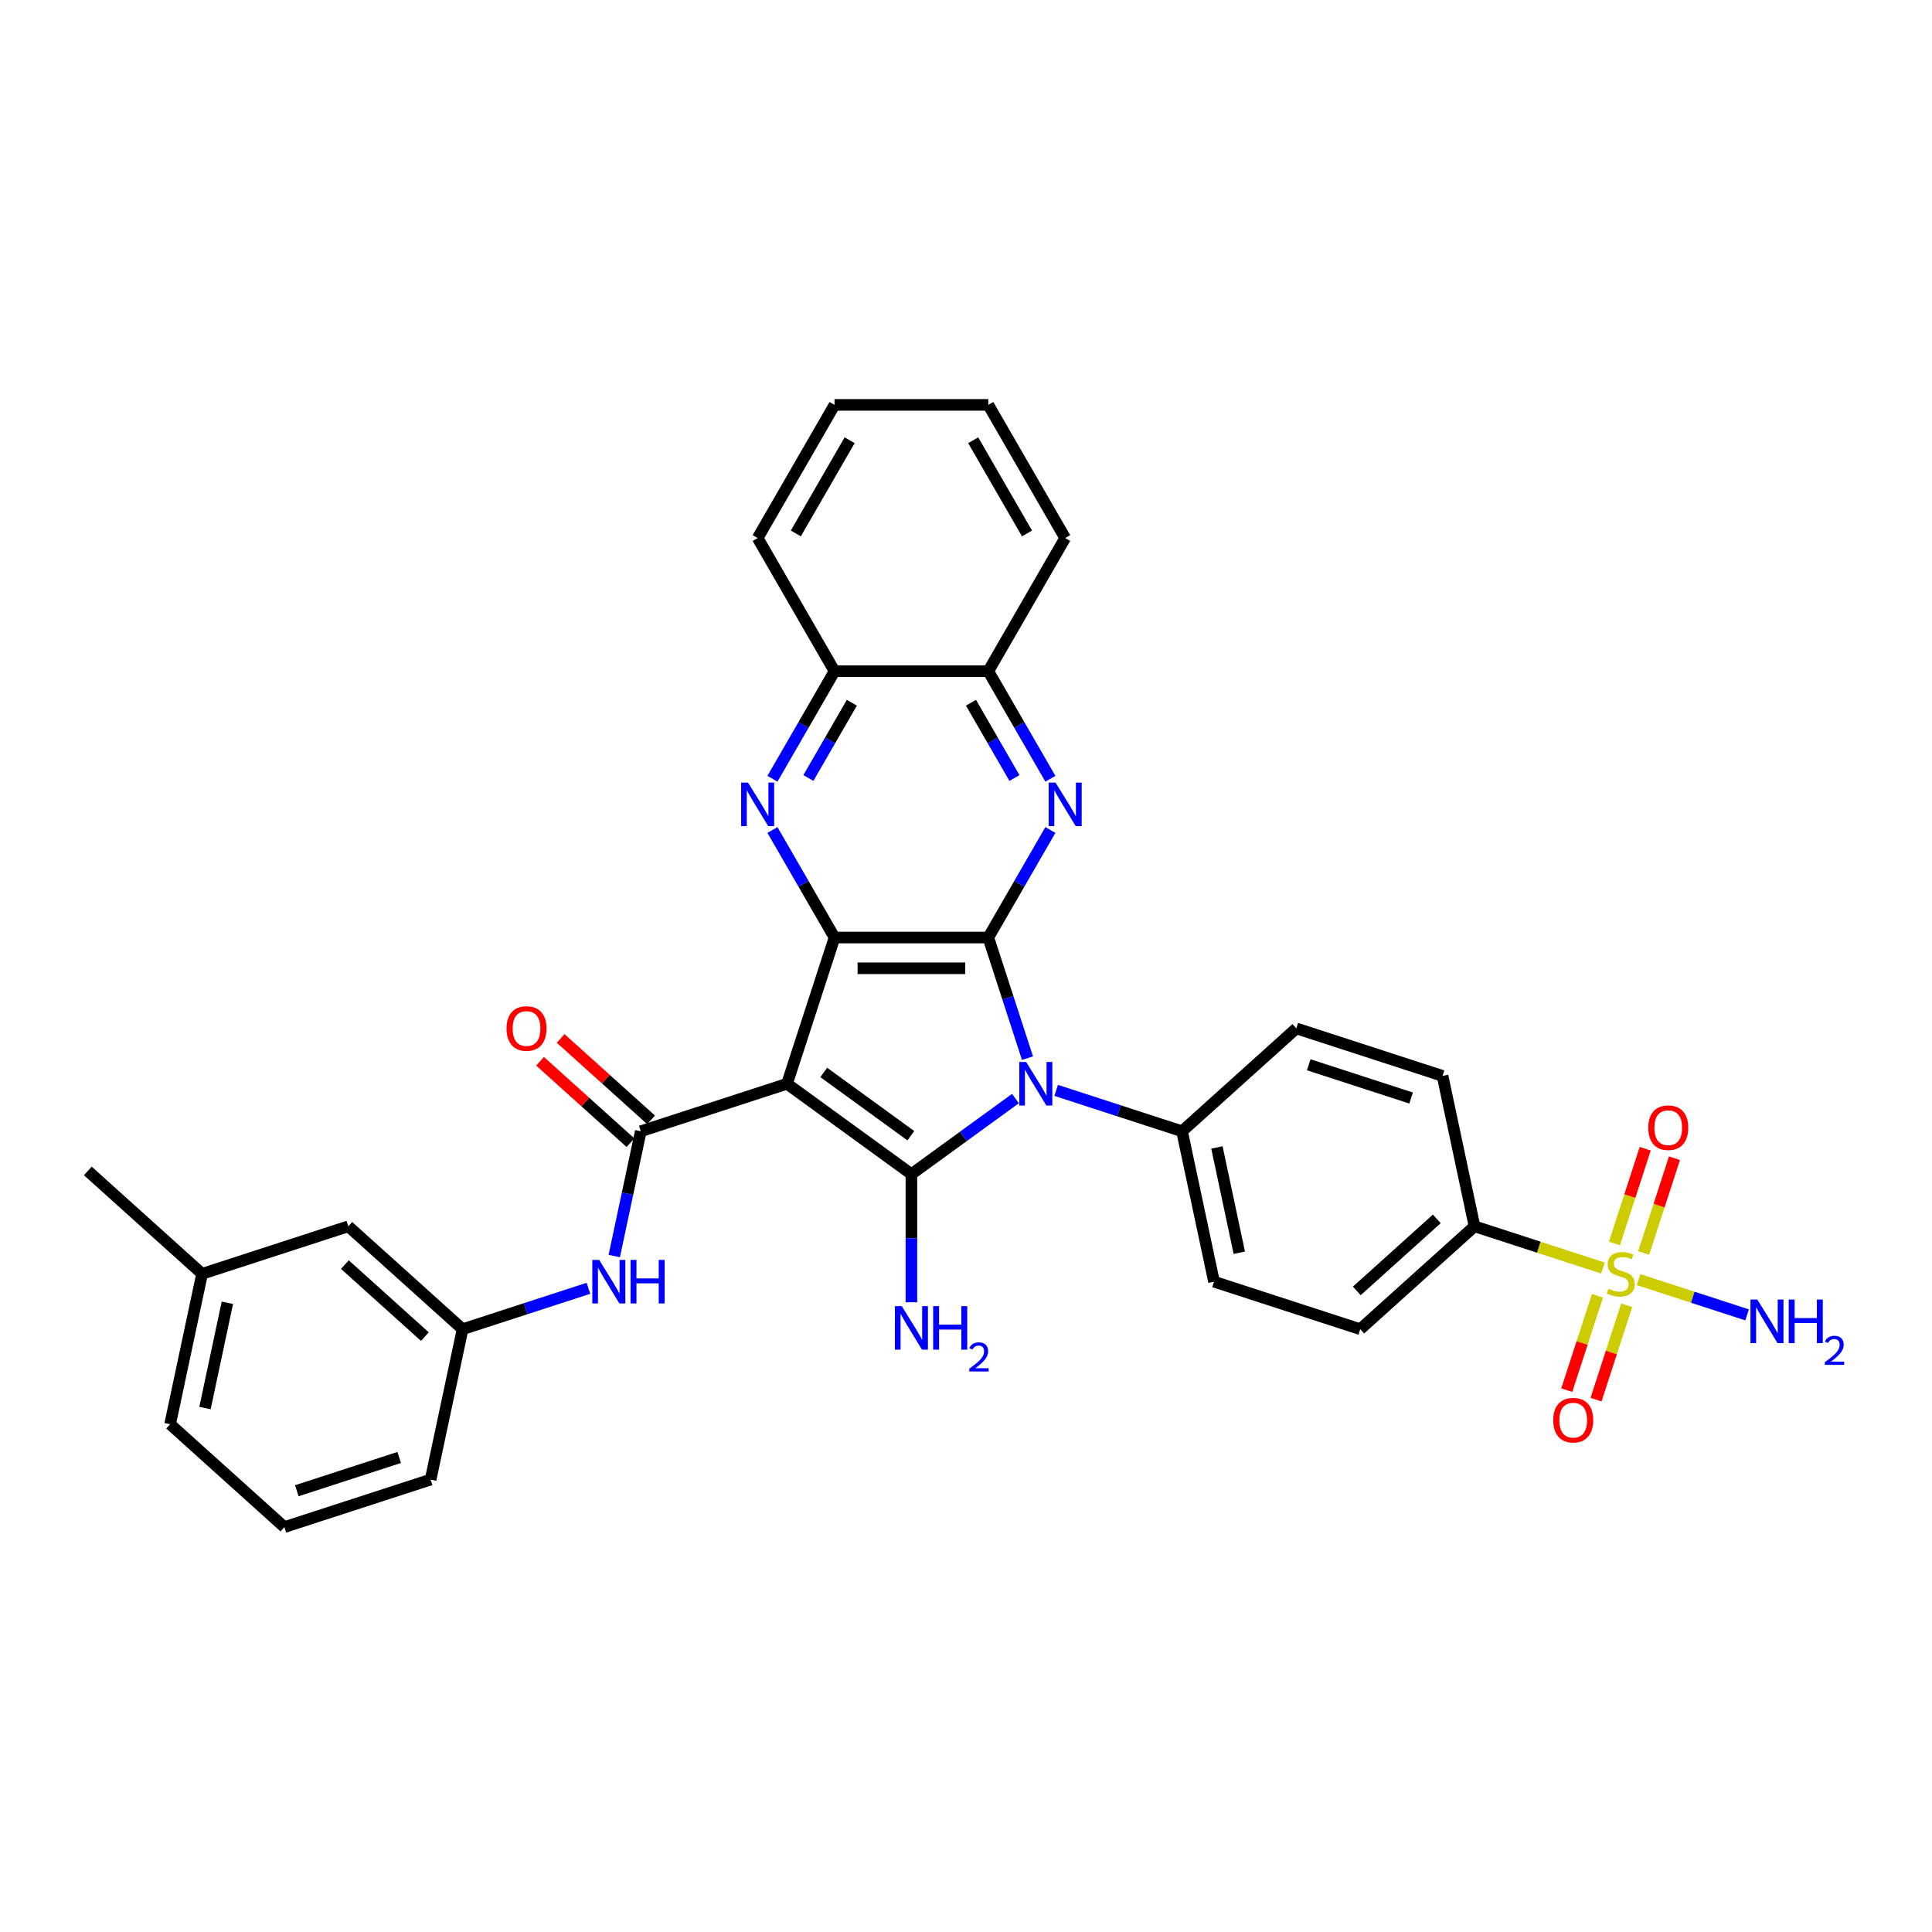 <?xml version='1.0' encoding='iso-8859-1'?>
<svg version='1.1' baseProfile='full'
              xmlns='http://www.w3.org/2000/svg'
                      xmlns:rdkit='http://www.rdkit.org/xml'
                      xmlns:xlink='http://www.w3.org/1999/xlink'
                  xml:space='preserve'
width='1000px' height='1000px' viewBox='0 0 1000 1000'>
<!-- END OF HEADER -->
<rect style='opacity:1.0;fill:#FFFFFF;stroke:none' width='1000' height='1000' x='0' y='0'> </rect>
<path class='bond-0' d='M 407.36,560.955 L 471.746,607.734' style='fill:none;fill-rule:evenodd;stroke:#000000;stroke-width:6px;stroke-linecap:butt;stroke-linejoin:miter;stroke-opacity:1' />
<path class='bond-0' d='M 426.373,555.095 L 471.443,587.84' style='fill:none;fill-rule:evenodd;stroke:#000000;stroke-width:6px;stroke-linecap:butt;stroke-linejoin:miter;stroke-opacity:1' />
<path class='bond-3' d='M 407.36,560.955 L 431.953,485.265' style='fill:none;fill-rule:evenodd;stroke:#000000;stroke-width:6px;stroke-linecap:butt;stroke-linejoin:miter;stroke-opacity:1' />
<path class='bond-5' d='M 407.36,560.955 L 331.669,585.548' style='fill:none;fill-rule:evenodd;stroke:#000000;stroke-width:6px;stroke-linecap:butt;stroke-linejoin:miter;stroke-opacity:1' />
<path class='bond-1' d='M 471.746,607.734 L 498.67,588.172' style='fill:none;fill-rule:evenodd;stroke:#000000;stroke-width:6px;stroke-linecap:butt;stroke-linejoin:miter;stroke-opacity:1' />
<path class='bond-1' d='M 498.67,588.172 L 525.594,568.611' style='fill:none;fill-rule:evenodd;stroke:#0000FF;stroke-width:6px;stroke-linecap:butt;stroke-linejoin:miter;stroke-opacity:1' />
<path class='bond-16' d='M 471.746,607.734 L 471.746,640.898' style='fill:none;fill-rule:evenodd;stroke:#000000;stroke-width:6px;stroke-linecap:butt;stroke-linejoin:miter;stroke-opacity:1' />
<path class='bond-16' d='M 471.746,640.898 L 471.746,674.061' style='fill:none;fill-rule:evenodd;stroke:#0000FF;stroke-width:6px;stroke-linecap:butt;stroke-linejoin:miter;stroke-opacity:1' />
<path class='bond-9' d='M 546.669,564.379 L 579.245,574.964' style='fill:none;fill-rule:evenodd;stroke:#0000FF;stroke-width:6px;stroke-linecap:butt;stroke-linejoin:miter;stroke-opacity:1' />
<path class='bond-9' d='M 579.245,574.964 L 611.822,585.548' style='fill:none;fill-rule:evenodd;stroke:#000000;stroke-width:6px;stroke-linecap:butt;stroke-linejoin:miter;stroke-opacity:1' />
<path class='bond-33' d='M 531.824,547.696 L 521.681,516.48' style='fill:none;fill-rule:evenodd;stroke:#0000FF;stroke-width:6px;stroke-linecap:butt;stroke-linejoin:miter;stroke-opacity:1' />
<path class='bond-33' d='M 521.681,516.48 L 511.538,485.265' style='fill:none;fill-rule:evenodd;stroke:#000000;stroke-width:6px;stroke-linecap:butt;stroke-linejoin:miter;stroke-opacity:1' />
<path class='bond-2' d='M 511.538,485.265 L 431.953,485.265' style='fill:none;fill-rule:evenodd;stroke:#000000;stroke-width:6px;stroke-linecap:butt;stroke-linejoin:miter;stroke-opacity:1' />
<path class='bond-2' d='M 499.6,501.182 L 443.891,501.182' style='fill:none;fill-rule:evenodd;stroke:#000000;stroke-width:6px;stroke-linecap:butt;stroke-linejoin:miter;stroke-opacity:1' />
<path class='bond-6' d='M 511.538,485.265 L 527.607,457.433' style='fill:none;fill-rule:evenodd;stroke:#000000;stroke-width:6px;stroke-linecap:butt;stroke-linejoin:miter;stroke-opacity:1' />
<path class='bond-6' d='M 527.607,457.433 L 543.676,429.601' style='fill:none;fill-rule:evenodd;stroke:#0000FF;stroke-width:6px;stroke-linecap:butt;stroke-linejoin:miter;stroke-opacity:1' />
<path class='bond-7' d='M 431.953,485.265 L 415.884,457.433' style='fill:none;fill-rule:evenodd;stroke:#000000;stroke-width:6px;stroke-linecap:butt;stroke-linejoin:miter;stroke-opacity:1' />
<path class='bond-7' d='M 415.884,457.433 L 399.815,429.601' style='fill:none;fill-rule:evenodd;stroke:#0000FF;stroke-width:6px;stroke-linecap:butt;stroke-linejoin:miter;stroke-opacity:1' />
<path class='bond-4' d='M 829.677,656.334 L 796.44,645.534' style='fill:none;fill-rule:evenodd;stroke:#CCCC00;stroke-width:6px;stroke-linecap:butt;stroke-linejoin:miter;stroke-opacity:1' />
<path class='bond-4' d='M 796.44,645.534 L 763.203,634.735' style='fill:none;fill-rule:evenodd;stroke:#000000;stroke-width:6px;stroke-linecap:butt;stroke-linejoin:miter;stroke-opacity:1' />
<path class='bond-13' d='M 826.83,670.701 L 818.896,695.119' style='fill:none;fill-rule:evenodd;stroke:#CCCC00;stroke-width:6px;stroke-linecap:butt;stroke-linejoin:miter;stroke-opacity:1' />
<path class='bond-13' d='M 818.896,695.119 L 810.962,719.536' style='fill:none;fill-rule:evenodd;stroke:#FF0000;stroke-width:6px;stroke-linecap:butt;stroke-linejoin:miter;stroke-opacity:1' />
<path class='bond-13' d='M 841.968,675.619 L 834.034,700.037' style='fill:none;fill-rule:evenodd;stroke:#CCCC00;stroke-width:6px;stroke-linecap:butt;stroke-linejoin:miter;stroke-opacity:1' />
<path class='bond-13' d='M 834.034,700.037 L 826.1,724.455' style='fill:none;fill-rule:evenodd;stroke:#FF0000;stroke-width:6px;stroke-linecap:butt;stroke-linejoin:miter;stroke-opacity:1' />
<path class='bond-14' d='M 850.76,648.56 L 858.732,624.023' style='fill:none;fill-rule:evenodd;stroke:#CCCC00;stroke-width:6px;stroke-linecap:butt;stroke-linejoin:miter;stroke-opacity:1' />
<path class='bond-14' d='M 858.732,624.023 L 866.705,599.486' style='fill:none;fill-rule:evenodd;stroke:#FF0000;stroke-width:6px;stroke-linecap:butt;stroke-linejoin:miter;stroke-opacity:1' />
<path class='bond-14' d='M 835.622,643.642 L 843.594,619.104' style='fill:none;fill-rule:evenodd;stroke:#CCCC00;stroke-width:6px;stroke-linecap:butt;stroke-linejoin:miter;stroke-opacity:1' />
<path class='bond-14' d='M 843.594,619.104 L 851.567,594.567' style='fill:none;fill-rule:evenodd;stroke:#FF0000;stroke-width:6px;stroke-linecap:butt;stroke-linejoin:miter;stroke-opacity:1' />
<path class='bond-17' d='M 848.109,662.323 L 876.199,671.45' style='fill:none;fill-rule:evenodd;stroke:#CCCC00;stroke-width:6px;stroke-linecap:butt;stroke-linejoin:miter;stroke-opacity:1' />
<path class='bond-17' d='M 876.199,671.45 L 904.288,680.576' style='fill:none;fill-rule:evenodd;stroke:#0000FF;stroke-width:6px;stroke-linecap:butt;stroke-linejoin:miter;stroke-opacity:1' />
<path class='bond-8' d='M 331.669,585.548 L 324.805,617.842' style='fill:none;fill-rule:evenodd;stroke:#000000;stroke-width:6px;stroke-linecap:butt;stroke-linejoin:miter;stroke-opacity:1' />
<path class='bond-8' d='M 324.805,617.842 L 317.941,650.136' style='fill:none;fill-rule:evenodd;stroke:#0000FF;stroke-width:6px;stroke-linecap:butt;stroke-linejoin:miter;stroke-opacity:1' />
<path class='bond-15' d='M 336.994,579.634 L 313.591,558.561' style='fill:none;fill-rule:evenodd;stroke:#000000;stroke-width:6px;stroke-linecap:butt;stroke-linejoin:miter;stroke-opacity:1' />
<path class='bond-15' d='M 313.591,558.561 L 290.187,537.488' style='fill:none;fill-rule:evenodd;stroke:#FF0000;stroke-width:6px;stroke-linecap:butt;stroke-linejoin:miter;stroke-opacity:1' />
<path class='bond-15' d='M 326.344,591.463 L 302.94,570.39' style='fill:none;fill-rule:evenodd;stroke:#000000;stroke-width:6px;stroke-linecap:butt;stroke-linejoin:miter;stroke-opacity:1' />
<path class='bond-15' d='M 302.94,570.39 L 279.536,549.317' style='fill:none;fill-rule:evenodd;stroke:#FF0000;stroke-width:6px;stroke-linecap:butt;stroke-linejoin:miter;stroke-opacity:1' />
<path class='bond-34' d='M 543.676,403.083 L 527.607,375.251' style='fill:none;fill-rule:evenodd;stroke:#0000FF;stroke-width:6px;stroke-linecap:butt;stroke-linejoin:miter;stroke-opacity:1' />
<path class='bond-34' d='M 527.607,375.251 L 511.538,347.418' style='fill:none;fill-rule:evenodd;stroke:#000000;stroke-width:6px;stroke-linecap:butt;stroke-linejoin:miter;stroke-opacity:1' />
<path class='bond-34' d='M 525.071,402.692 L 513.823,383.209' style='fill:none;fill-rule:evenodd;stroke:#0000FF;stroke-width:6px;stroke-linecap:butt;stroke-linejoin:miter;stroke-opacity:1' />
<path class='bond-34' d='M 513.823,383.209 L 502.574,363.727' style='fill:none;fill-rule:evenodd;stroke:#000000;stroke-width:6px;stroke-linecap:butt;stroke-linejoin:miter;stroke-opacity:1' />
<path class='bond-12' d='M 399.815,403.083 L 415.884,375.251' style='fill:none;fill-rule:evenodd;stroke:#0000FF;stroke-width:6px;stroke-linecap:butt;stroke-linejoin:miter;stroke-opacity:1' />
<path class='bond-12' d='M 415.884,375.251 L 431.953,347.418' style='fill:none;fill-rule:evenodd;stroke:#000000;stroke-width:6px;stroke-linecap:butt;stroke-linejoin:miter;stroke-opacity:1' />
<path class='bond-12' d='M 418.42,402.692 L 429.669,383.209' style='fill:none;fill-rule:evenodd;stroke:#0000FF;stroke-width:6px;stroke-linecap:butt;stroke-linejoin:miter;stroke-opacity:1' />
<path class='bond-12' d='M 429.669,383.209 L 440.917,363.727' style='fill:none;fill-rule:evenodd;stroke:#000000;stroke-width:6px;stroke-linecap:butt;stroke-linejoin:miter;stroke-opacity:1' />
<path class='bond-18' d='M 304.585,666.818 L 272.009,677.403' style='fill:none;fill-rule:evenodd;stroke:#0000FF;stroke-width:6px;stroke-linecap:butt;stroke-linejoin:miter;stroke-opacity:1' />
<path class='bond-18' d='M 272.009,677.403 L 239.432,687.988' style='fill:none;fill-rule:evenodd;stroke:#000000;stroke-width:6px;stroke-linecap:butt;stroke-linejoin:miter;stroke-opacity:1' />
<path class='bond-19' d='M 611.822,585.548 L 670.966,532.295' style='fill:none;fill-rule:evenodd;stroke:#000000;stroke-width:6px;stroke-linecap:butt;stroke-linejoin:miter;stroke-opacity:1' />
<path class='bond-20' d='M 611.822,585.548 L 628.369,663.395' style='fill:none;fill-rule:evenodd;stroke:#000000;stroke-width:6px;stroke-linecap:butt;stroke-linejoin:miter;stroke-opacity:1' />
<path class='bond-20' d='M 629.873,593.916 L 641.456,648.408' style='fill:none;fill-rule:evenodd;stroke:#000000;stroke-width:6px;stroke-linecap:butt;stroke-linejoin:miter;stroke-opacity:1' />
<path class='bond-10' d='M 763.203,634.735 L 704.059,687.988' style='fill:none;fill-rule:evenodd;stroke:#000000;stroke-width:6px;stroke-linecap:butt;stroke-linejoin:miter;stroke-opacity:1' />
<path class='bond-10' d='M 743.68,630.894 L 702.28,668.171' style='fill:none;fill-rule:evenodd;stroke:#000000;stroke-width:6px;stroke-linecap:butt;stroke-linejoin:miter;stroke-opacity:1' />
<path class='bond-35' d='M 763.203,634.735 L 746.656,556.888' style='fill:none;fill-rule:evenodd;stroke:#000000;stroke-width:6px;stroke-linecap:butt;stroke-linejoin:miter;stroke-opacity:1' />
<path class='bond-11' d='M 511.538,347.418 L 431.953,347.418' style='fill:none;fill-rule:evenodd;stroke:#000000;stroke-width:6px;stroke-linecap:butt;stroke-linejoin:miter;stroke-opacity:1' />
<path class='bond-27' d='M 511.538,347.418 L 551.331,278.495' style='fill:none;fill-rule:evenodd;stroke:#000000;stroke-width:6px;stroke-linecap:butt;stroke-linejoin:miter;stroke-opacity:1' />
<path class='bond-28' d='M 431.953,347.418 L 392.16,278.495' style='fill:none;fill-rule:evenodd;stroke:#000000;stroke-width:6px;stroke-linecap:butt;stroke-linejoin:miter;stroke-opacity:1' />
<path class='bond-23' d='M 239.432,687.988 L 180.288,634.735' style='fill:none;fill-rule:evenodd;stroke:#000000;stroke-width:6px;stroke-linecap:butt;stroke-linejoin:miter;stroke-opacity:1' />
<path class='bond-23' d='M 219.91,691.829 L 178.509,654.552' style='fill:none;fill-rule:evenodd;stroke:#000000;stroke-width:6px;stroke-linecap:butt;stroke-linejoin:miter;stroke-opacity:1' />
<path class='bond-26' d='M 239.432,687.988 L 222.885,765.834' style='fill:none;fill-rule:evenodd;stroke:#000000;stroke-width:6px;stroke-linecap:butt;stroke-linejoin:miter;stroke-opacity:1' />
<path class='bond-22' d='M 670.966,532.295 L 746.656,556.888' style='fill:none;fill-rule:evenodd;stroke:#000000;stroke-width:6px;stroke-linecap:butt;stroke-linejoin:miter;stroke-opacity:1' />
<path class='bond-22' d='M 677.4,551.122 L 730.384,568.338' style='fill:none;fill-rule:evenodd;stroke:#000000;stroke-width:6px;stroke-linecap:butt;stroke-linejoin:miter;stroke-opacity:1' />
<path class='bond-21' d='M 628.369,663.395 L 704.059,687.988' style='fill:none;fill-rule:evenodd;stroke:#000000;stroke-width:6px;stroke-linecap:butt;stroke-linejoin:miter;stroke-opacity:1' />
<path class='bond-24' d='M 180.288,634.735 L 104.598,659.328' style='fill:none;fill-rule:evenodd;stroke:#000000;stroke-width:6px;stroke-linecap:butt;stroke-linejoin:miter;stroke-opacity:1' />
<path class='bond-30' d='M 104.598,659.328 L 45.455,606.075' style='fill:none;fill-rule:evenodd;stroke:#000000;stroke-width:6px;stroke-linecap:butt;stroke-linejoin:miter;stroke-opacity:1' />
<path class='bond-36' d='M 104.598,659.328 L 88.051,737.175' style='fill:none;fill-rule:evenodd;stroke:#000000;stroke-width:6px;stroke-linecap:butt;stroke-linejoin:miter;stroke-opacity:1' />
<path class='bond-36' d='M 117.685,674.314 L 106.103,728.807' style='fill:none;fill-rule:evenodd;stroke:#000000;stroke-width:6px;stroke-linecap:butt;stroke-linejoin:miter;stroke-opacity:1' />
<path class='bond-25' d='M 147.195,790.428 L 222.885,765.834' style='fill:none;fill-rule:evenodd;stroke:#000000;stroke-width:6px;stroke-linecap:butt;stroke-linejoin:miter;stroke-opacity:1' />
<path class='bond-25' d='M 153.63,771.601 L 206.613,754.385' style='fill:none;fill-rule:evenodd;stroke:#000000;stroke-width:6px;stroke-linecap:butt;stroke-linejoin:miter;stroke-opacity:1' />
<path class='bond-29' d='M 147.195,790.428 L 88.051,737.175' style='fill:none;fill-rule:evenodd;stroke:#000000;stroke-width:6px;stroke-linecap:butt;stroke-linejoin:miter;stroke-opacity:1' />
<path class='bond-37' d='M 551.331,278.495 L 511.538,209.572' style='fill:none;fill-rule:evenodd;stroke:#000000;stroke-width:6px;stroke-linecap:butt;stroke-linejoin:miter;stroke-opacity:1' />
<path class='bond-37' d='M 531.578,276.115 L 503.723,227.869' style='fill:none;fill-rule:evenodd;stroke:#000000;stroke-width:6px;stroke-linecap:butt;stroke-linejoin:miter;stroke-opacity:1' />
<path class='bond-32' d='M 392.16,278.495 L 431.953,209.572' style='fill:none;fill-rule:evenodd;stroke:#000000;stroke-width:6px;stroke-linecap:butt;stroke-linejoin:miter;stroke-opacity:1' />
<path class='bond-32' d='M 411.914,276.115 L 439.768,227.869' style='fill:none;fill-rule:evenodd;stroke:#000000;stroke-width:6px;stroke-linecap:butt;stroke-linejoin:miter;stroke-opacity:1' />
<path class='bond-31' d='M 511.538,209.572 L 431.953,209.572' style='fill:none;fill-rule:evenodd;stroke:#000000;stroke-width:6px;stroke-linecap:butt;stroke-linejoin:miter;stroke-opacity:1' />
<path  class='atom-2' d='M 531.15 549.686
L 538.535 561.624
Q 539.267 562.801, 540.445 564.934
Q 541.623 567.067, 541.687 567.195
L 541.687 549.686
L 544.679 549.686
L 544.679 572.224
L 541.591 572.224
L 533.664 559.172
Q 532.741 557.644, 531.754 555.893
Q 530.799 554.143, 530.513 553.601
L 530.513 572.224
L 527.584 572.224
L 527.584 549.686
L 531.15 549.686
' fill='#0000FF'/>
<path  class='atom-5' d='M 832.526 667.064
Q 832.781 667.159, 833.831 667.605
Q 834.882 668.051, 836.028 668.337
Q 837.206 668.592, 838.352 668.592
Q 840.485 668.592, 841.726 667.573
Q 842.968 666.523, 842.968 664.708
Q 842.968 663.467, 842.331 662.703
Q 841.726 661.939, 840.771 661.525
Q 839.816 661.111, 838.224 660.633
Q 836.219 660.029, 835.009 659.456
Q 833.831 658.882, 832.972 657.673
Q 832.144 656.463, 832.144 654.426
Q 832.144 651.592, 834.054 649.842
Q 835.996 648.091, 839.816 648.091
Q 842.427 648.091, 845.387 649.332
L 844.655 651.783
Q 841.949 650.669, 839.912 650.669
Q 837.715 650.669, 836.505 651.592
Q 835.296 652.484, 835.328 654.044
Q 835.328 655.253, 835.932 655.986
Q 836.569 656.718, 837.46 657.132
Q 838.384 657.545, 839.912 658.023
Q 841.949 658.66, 843.159 659.296
Q 844.368 659.933, 845.228 661.238
Q 846.119 662.512, 846.119 664.708
Q 846.119 667.828, 844.018 669.515
Q 841.949 671.171, 838.479 671.171
Q 836.474 671.171, 834.946 670.725
Q 833.449 670.311, 831.667 669.579
L 832.526 667.064
' fill='#CCCC00'/>
<path  class='atom-7' d='M 546.349 405.072
L 553.735 417.01
Q 554.467 418.188, 555.645 420.321
Q 556.822 422.454, 556.886 422.581
L 556.886 405.072
L 559.879 405.072
L 559.879 427.611
L 556.791 427.611
L 548.864 414.559
Q 547.941 413.031, 546.954 411.28
Q 545.999 409.529, 545.712 408.988
L 545.712 427.611
L 542.784 427.611
L 542.784 405.072
L 546.349 405.072
' fill='#0000FF'/>
<path  class='atom-8' d='M 387.178 405.072
L 394.564 417.01
Q 395.296 418.188, 396.474 420.321
Q 397.651 422.454, 397.715 422.581
L 397.715 405.072
L 400.708 405.072
L 400.708 427.611
L 397.62 427.611
L 389.693 414.559
Q 388.77 413.031, 387.783 411.28
Q 386.828 409.529, 386.541 408.988
L 386.541 427.611
L 383.613 427.611
L 383.613 405.072
L 387.178 405.072
' fill='#0000FF'/>
<path  class='atom-9' d='M 310.14 652.125
L 317.526 664.063
Q 318.258 665.241, 319.436 667.374
Q 320.614 669.507, 320.677 669.634
L 320.677 652.125
L 323.67 652.125
L 323.67 674.664
L 320.582 674.664
L 312.655 661.612
Q 311.732 660.084, 310.745 658.333
Q 309.79 656.582, 309.504 656.041
L 309.504 674.664
L 306.575 674.664
L 306.575 652.125
L 310.14 652.125
' fill='#0000FF'/>
<path  class='atom-9' d='M 326.376 652.125
L 329.432 652.125
L 329.432 661.708
L 340.956 661.708
L 340.956 652.125
L 344.012 652.125
L 344.012 674.664
L 340.956 674.664
L 340.956 664.254
L 329.432 664.254
L 329.432 674.664
L 326.376 674.664
L 326.376 652.125
' fill='#0000FF'/>
<path  class='atom-14' d='M 803.954 735.082
Q 803.954 729.67, 806.628 726.646
Q 809.302 723.622, 814.3 723.622
Q 819.298 723.622, 821.972 726.646
Q 824.646 729.67, 824.646 735.082
Q 824.646 740.558, 821.94 743.677
Q 819.234 746.765, 814.3 746.765
Q 809.334 746.765, 806.628 743.677
Q 803.954 740.59, 803.954 735.082
M 814.3 744.219
Q 817.738 744.219, 819.584 741.927
Q 821.462 739.603, 821.462 735.082
Q 821.462 730.657, 819.584 728.429
Q 817.738 726.169, 814.3 726.169
Q 810.862 726.169, 808.983 728.397
Q 807.137 730.625, 807.137 735.082
Q 807.137 739.634, 808.983 741.927
Q 810.862 744.219, 814.3 744.219
' fill='#FF0000'/>
<path  class='atom-15' d='M 853.14 583.701
Q 853.14 578.29, 855.814 575.265
Q 858.488 572.241, 863.486 572.241
Q 868.484 572.241, 871.158 575.265
Q 873.832 578.29, 873.832 583.701
Q 873.832 589.177, 871.126 592.297
Q 868.421 595.385, 863.486 595.385
Q 858.52 595.385, 855.814 592.297
Q 853.14 589.209, 853.14 583.701
M 863.486 592.838
Q 866.924 592.838, 868.771 590.546
Q 870.649 588.222, 870.649 583.701
Q 870.649 579.277, 868.771 577.048
Q 866.924 574.788, 863.486 574.788
Q 860.048 574.788, 858.17 577.016
Q 856.324 579.245, 856.324 583.701
Q 856.324 588.254, 858.17 590.546
Q 860.048 592.838, 863.486 592.838
' fill='#FF0000'/>
<path  class='atom-16' d='M 262.179 532.359
Q 262.179 526.947, 264.854 523.923
Q 267.528 520.899, 272.526 520.899
Q 277.524 520.899, 280.198 523.923
Q 282.872 526.947, 282.872 532.359
Q 282.872 537.834, 280.166 540.954
Q 277.46 544.042, 272.526 544.042
Q 267.559 544.042, 264.854 540.954
Q 262.179 537.866, 262.179 532.359
M 272.526 541.495
Q 275.964 541.495, 277.81 539.203
Q 279.688 536.879, 279.688 532.359
Q 279.688 527.934, 277.81 525.706
Q 275.964 523.445, 272.526 523.445
Q 269.087 523.445, 267.209 525.674
Q 265.363 527.902, 265.363 532.359
Q 265.363 536.911, 267.209 539.203
Q 269.087 541.495, 272.526 541.495
' fill='#FF0000'/>
<path  class='atom-17' d='M 466.764 676.05
L 474.149 687.988
Q 474.881 689.166, 476.059 691.299
Q 477.237 693.432, 477.301 693.559
L 477.301 676.05
L 480.293 676.05
L 480.293 698.589
L 477.205 698.589
L 469.278 685.537
Q 468.355 684.009, 467.368 682.258
Q 466.413 680.507, 466.127 679.966
L 466.127 698.589
L 463.198 698.589
L 463.198 676.05
L 466.764 676.05
' fill='#0000FF'/>
<path  class='atom-17' d='M 482.999 676.05
L 486.055 676.05
L 486.055 685.633
L 497.579 685.633
L 497.579 676.05
L 500.635 676.05
L 500.635 698.589
L 497.579 698.589
L 497.579 688.179
L 486.055 688.179
L 486.055 698.589
L 482.999 698.589
L 482.999 676.05
' fill='#0000FF'/>
<path  class='atom-17' d='M 501.728 697.798
Q 502.274 696.391, 503.577 695.613
Q 504.879 694.815, 506.686 694.815
Q 508.934 694.815, 510.195 696.033
Q 511.456 697.252, 511.456 699.416
Q 511.456 701.622, 509.817 703.681
Q 508.199 705.74, 504.837 708.178
L 511.708 708.178
L 511.708 709.858
L 501.686 709.858
L 501.686 708.451
Q 504.459 706.476, 506.098 705.005
Q 507.758 703.534, 508.556 702.211
Q 509.354 700.887, 509.354 699.521
Q 509.354 698.092, 508.64 697.294
Q 507.926 696.496, 506.686 696.496
Q 505.489 696.496, 504.69 696.979
Q 503.892 697.462, 503.324 698.534
L 501.728 697.798
' fill='#0000FF'/>
<path  class='atom-18' d='M 909.601 672.652
L 916.987 684.59
Q 917.719 685.768, 918.897 687.901
Q 920.075 690.034, 920.138 690.161
L 920.138 672.652
L 923.131 672.652
L 923.131 695.191
L 920.043 695.191
L 912.116 682.139
Q 911.193 680.611, 910.206 678.86
Q 909.251 677.109, 908.965 676.568
L 908.965 695.191
L 906.036 695.191
L 906.036 672.652
L 909.601 672.652
' fill='#0000FF'/>
<path  class='atom-18' d='M 925.837 672.652
L 928.893 672.652
L 928.893 682.234
L 940.417 682.234
L 940.417 672.652
L 943.473 672.652
L 943.473 695.191
L 940.417 695.191
L 940.417 684.781
L 928.893 684.781
L 928.893 695.191
L 925.837 695.191
L 925.837 672.652
' fill='#0000FF'/>
<path  class='atom-18' d='M 944.565 694.4
Q 945.112 692.992, 946.414 692.215
Q 947.717 691.417, 949.524 691.417
Q 951.772 691.417, 953.033 692.635
Q 954.293 693.854, 954.293 696.018
Q 954.293 698.224, 952.655 700.283
Q 951.037 702.342, 947.675 704.779
L 954.545 704.779
L 954.545 706.46
L 944.523 706.46
L 944.523 705.052
Q 947.297 703.077, 948.936 701.607
Q 950.595 700.136, 951.394 698.812
Q 952.192 697.489, 952.192 696.123
Q 952.192 694.694, 951.478 693.896
Q 950.764 693.097, 949.524 693.097
Q 948.326 693.097, 947.528 693.581
Q 946.73 694.064, 946.162 695.135
L 944.565 694.4
' fill='#0000FF'/>
</svg>
